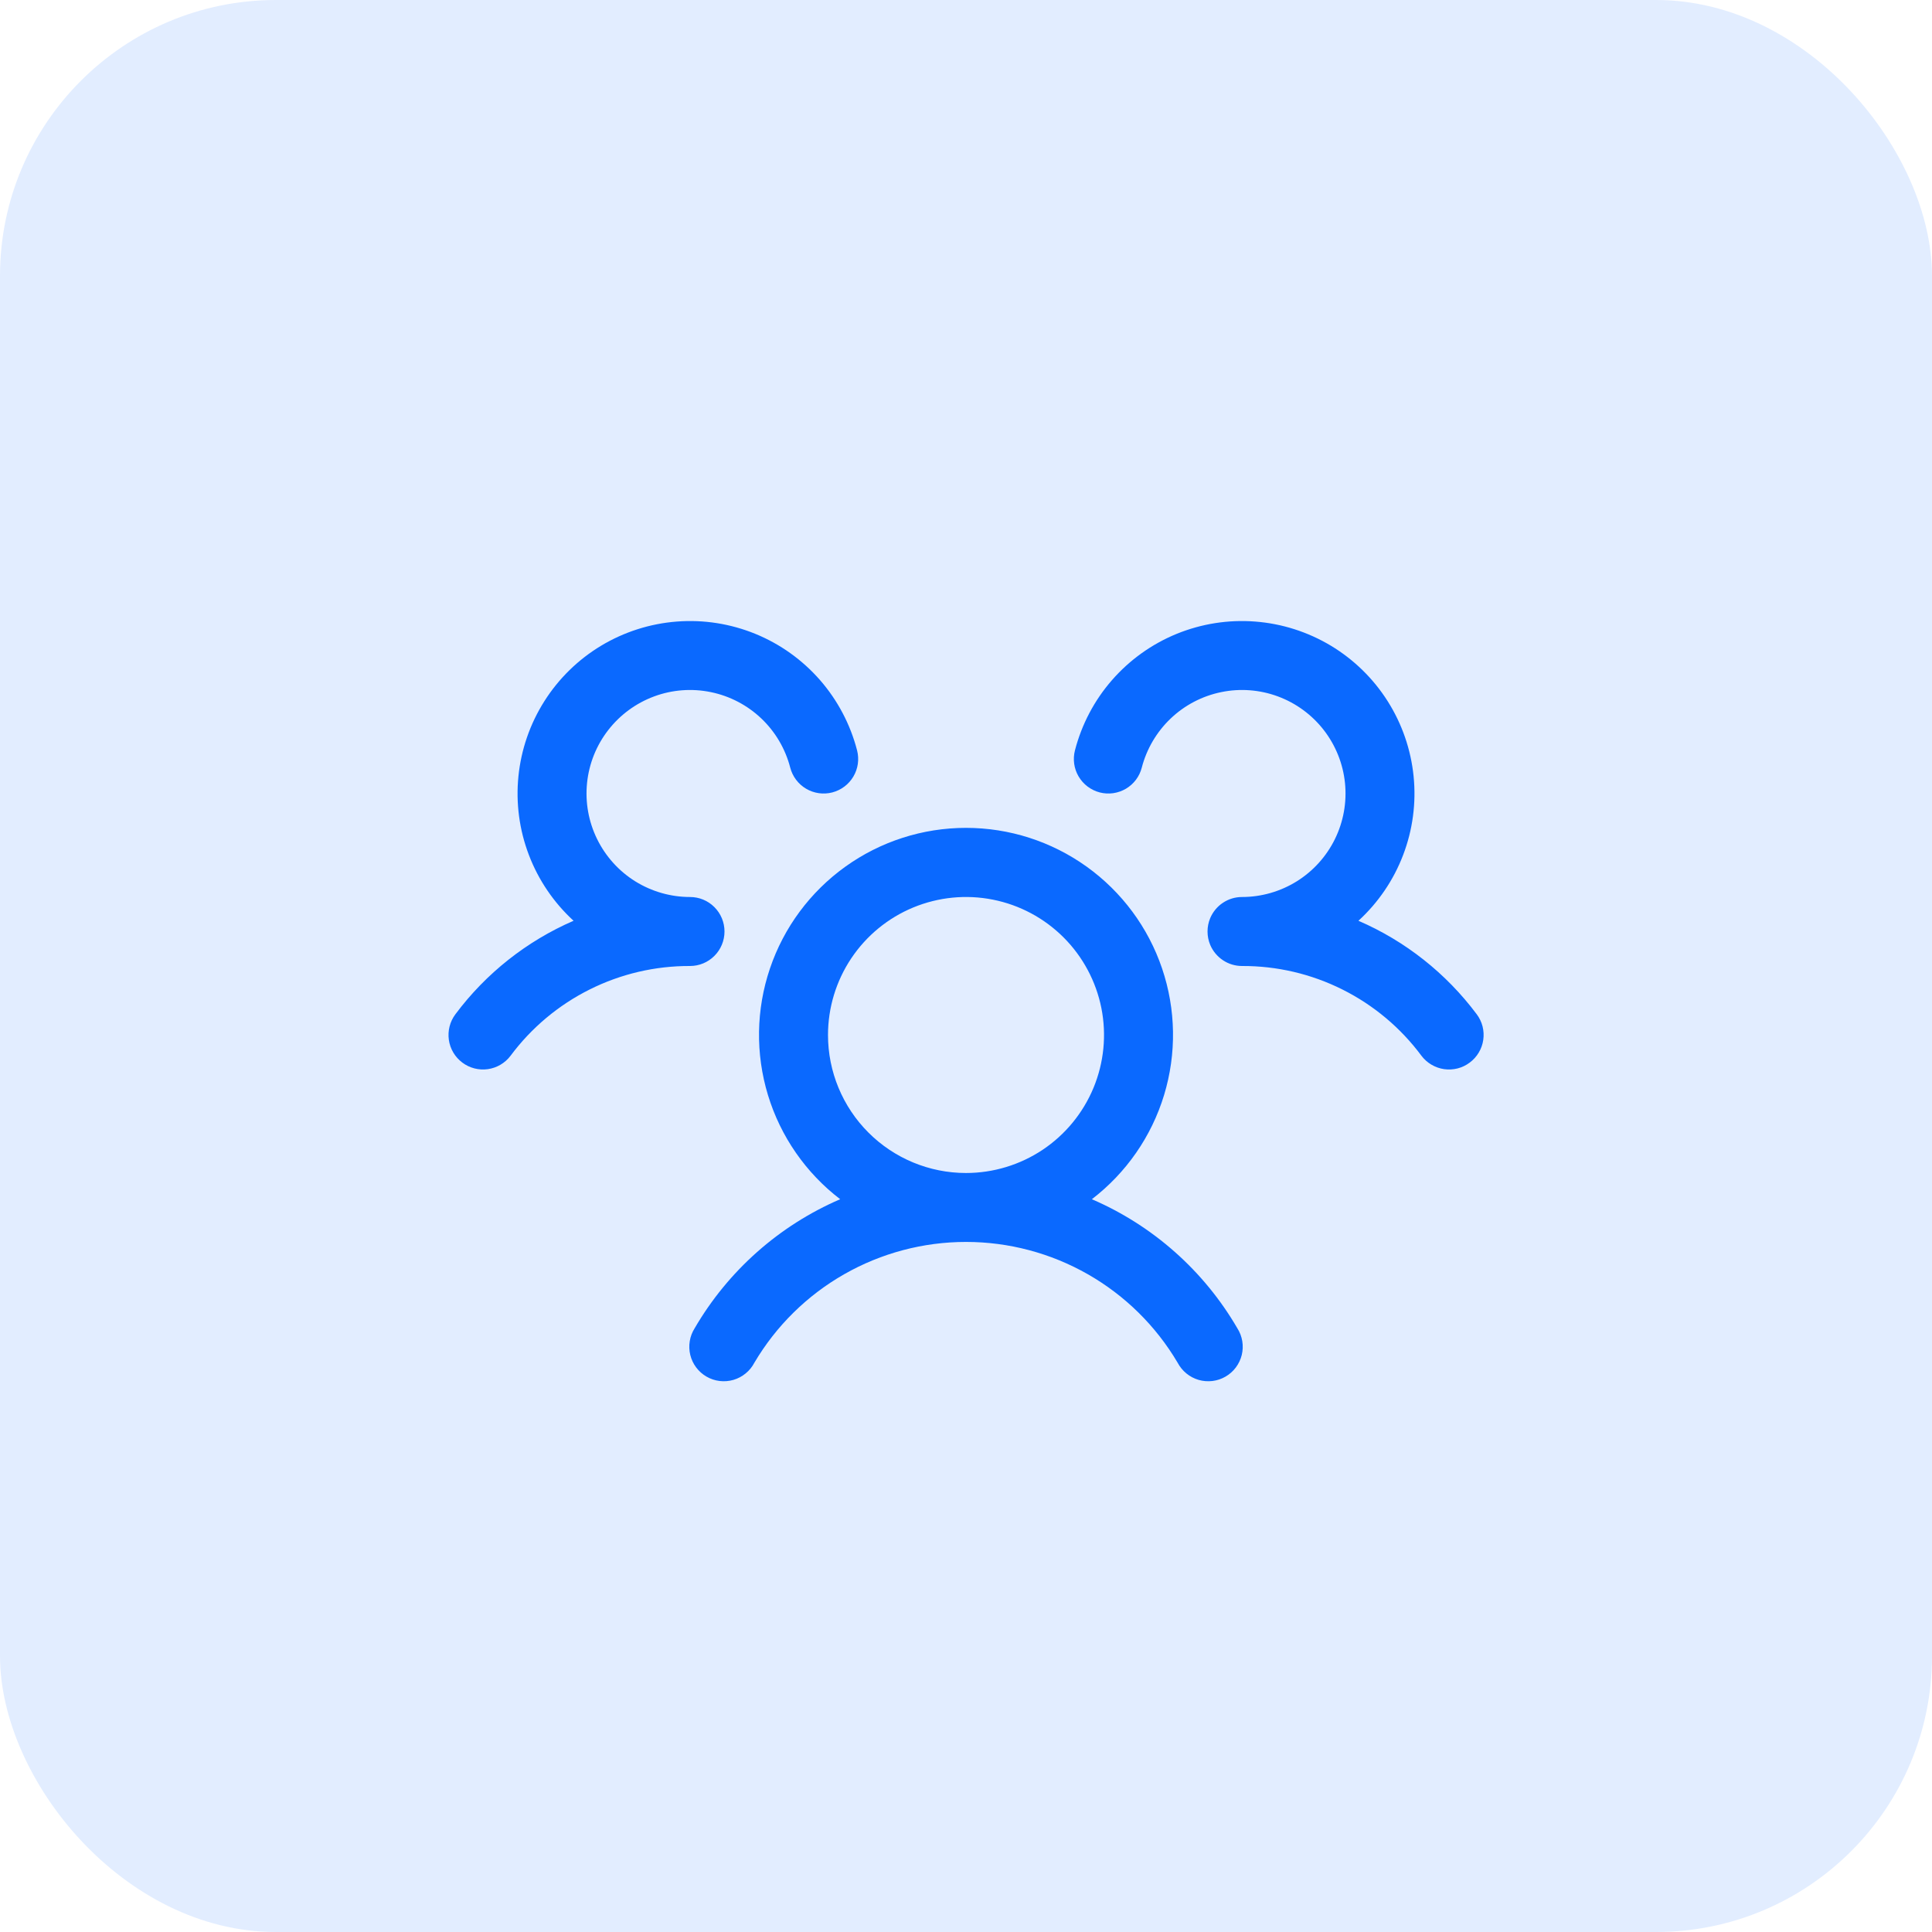 <svg width="56" height="56" viewBox="0 0 56 56" fill="none" xmlns="http://www.w3.org/2000/svg">
<rect width="56" height="56" rx="8" fill="#0A69FF" fill-opacity="0.12"/>
<path d="M42.6 30.8C42.495 30.879 42.376 30.936 42.249 30.969C42.121 31.001 41.989 31.008 41.859 30.99C41.729 30.971 41.604 30.927 41.491 30.86C41.378 30.794 41.279 30.705 41.2 30.6C40.598 29.79 39.813 29.132 38.91 28.681C38.007 28.229 37.01 27.996 36 28C35.804 28 35.611 27.942 35.448 27.833C35.284 27.724 35.156 27.57 35.079 27.389C35.027 27.266 35.001 27.133 35.001 27C35.001 26.866 35.027 26.734 35.079 26.611C35.156 26.43 35.284 26.275 35.448 26.167C35.611 26.058 35.804 26 36 26C36.562 26 37.111 25.842 37.587 25.546C38.063 25.249 38.447 24.824 38.694 24.32C38.941 23.817 39.042 23.254 38.985 22.695C38.928 22.137 38.715 21.606 38.372 21.163C38.028 20.719 37.567 20.381 37.041 20.186C36.514 19.991 35.944 19.948 35.395 20.062C34.845 20.175 34.338 20.44 33.932 20.827C33.526 21.214 33.236 21.707 33.095 22.25C33.062 22.377 33.005 22.497 32.926 22.602C32.847 22.707 32.748 22.795 32.635 22.862C32.522 22.928 32.397 22.972 32.266 22.991C32.136 23.009 32.004 23.002 31.877 22.969C31.749 22.936 31.63 22.878 31.525 22.799C31.42 22.72 31.332 22.621 31.265 22.508C31.198 22.395 31.154 22.27 31.136 22.14C31.118 22.01 31.125 21.877 31.158 21.75C31.353 20.997 31.72 20.299 32.232 19.713C32.744 19.127 33.385 18.668 34.105 18.373C34.826 18.079 35.605 17.956 36.38 18.016C37.156 18.075 37.907 18.315 38.575 18.715C39.241 19.116 39.806 19.667 40.222 20.324C40.639 20.982 40.896 21.727 40.974 22.501C41.052 23.276 40.948 24.057 40.67 24.784C40.393 25.511 39.949 26.163 39.375 26.689C40.735 27.277 41.917 28.212 42.804 29.399C42.883 29.504 42.94 29.624 42.973 29.751C43.005 29.879 43.012 30.011 42.993 30.142C42.974 30.272 42.93 30.397 42.862 30.51C42.795 30.623 42.706 30.721 42.6 30.8ZM35.865 38.5C35.938 38.614 35.986 38.741 36.008 38.874C36.03 39.007 36.025 39.143 35.993 39.274C35.961 39.405 35.902 39.528 35.822 39.636C35.741 39.744 35.639 39.835 35.522 39.902C35.405 39.97 35.276 40.013 35.142 40.029C35.008 40.045 34.872 40.034 34.743 39.997C34.613 39.959 34.493 39.896 34.388 39.81C34.284 39.725 34.198 39.619 34.135 39.5C33.505 38.433 32.608 37.549 31.532 36.935C30.456 36.321 29.239 35.998 28 35.998C26.762 35.998 25.544 36.321 24.468 36.935C23.392 37.549 22.495 38.433 21.865 39.5C21.803 39.619 21.717 39.725 21.612 39.81C21.508 39.896 21.387 39.959 21.258 39.997C21.128 40.034 20.993 40.045 20.859 40.029C20.725 40.013 20.596 39.97 20.479 39.902C20.362 39.835 20.26 39.744 20.179 39.636C20.098 39.528 20.04 39.405 20.008 39.274C19.976 39.143 19.971 39.007 19.993 38.874C20.014 38.741 20.063 38.614 20.135 38.5C21.105 36.834 22.583 35.523 24.353 34.76C23.357 33.997 22.625 32.942 22.26 31.742C21.895 30.542 21.915 29.258 22.318 28.07C22.72 26.882 23.485 25.851 24.504 25.12C25.523 24.389 26.746 23.996 28 23.996C29.255 23.996 30.477 24.389 31.497 25.12C32.516 25.851 33.281 26.882 33.683 28.07C34.086 29.258 34.106 30.542 33.741 31.742C33.376 32.942 32.644 33.997 31.648 34.76C33.418 35.523 34.896 36.834 35.865 38.5ZM28 34C28.791 34 29.565 33.765 30.223 33.326C30.881 32.886 31.393 32.261 31.696 31.531C31.999 30.8 32.078 29.995 31.924 29.22C31.769 28.444 31.388 27.731 30.829 27.172C30.269 26.612 29.557 26.231 28.781 26.077C28.005 25.922 27.201 26.002 26.47 26.304C25.739 26.607 25.114 27.12 24.674 27.778C24.235 28.435 24 29.209 24 30C24 31.061 24.422 32.078 25.172 32.828C25.922 33.578 26.939 34 28 34ZM21 27C21 26.735 20.895 26.48 20.707 26.293C20.52 26.105 20.266 26 20 26C19.439 26 18.89 25.842 18.413 25.546C17.937 25.249 17.554 24.824 17.307 24.32C17.06 23.817 16.959 23.254 17.016 22.695C17.073 22.137 17.285 21.606 17.629 21.163C17.973 20.719 18.434 20.381 18.96 20.186C19.486 19.991 20.056 19.948 20.606 20.062C21.156 20.175 21.662 20.44 22.069 20.827C22.475 21.214 22.765 21.707 22.905 22.25C22.972 22.507 23.137 22.727 23.366 22.862C23.595 22.997 23.867 23.035 24.124 22.969C24.381 22.902 24.601 22.737 24.736 22.508C24.871 22.28 24.909 22.007 24.843 21.75C24.648 20.997 24.28 20.299 23.769 19.713C23.257 19.127 22.616 18.668 21.895 18.373C21.175 18.079 20.396 17.956 19.62 18.016C18.845 18.075 18.093 18.315 17.426 18.715C16.759 19.116 16.195 19.667 15.779 20.324C15.362 20.982 15.105 21.727 15.027 22.501C14.949 23.276 15.053 24.057 15.331 24.784C15.608 25.511 16.052 26.163 16.625 26.689C15.267 27.278 14.086 28.212 13.2 29.399C13.041 29.611 12.973 29.878 13.01 30.14C13.047 30.403 13.188 30.64 13.4 30.799C13.612 30.959 13.879 31.027 14.141 30.99C14.404 30.952 14.641 30.812 14.8 30.6C15.403 29.79 16.188 29.132 17.091 28.681C17.994 28.229 18.991 27.996 20 28C20.266 28 20.52 27.895 20.707 27.707C20.895 27.52 21 27.265 21 27Z" fill="#0A69FF"/>
</svg>
